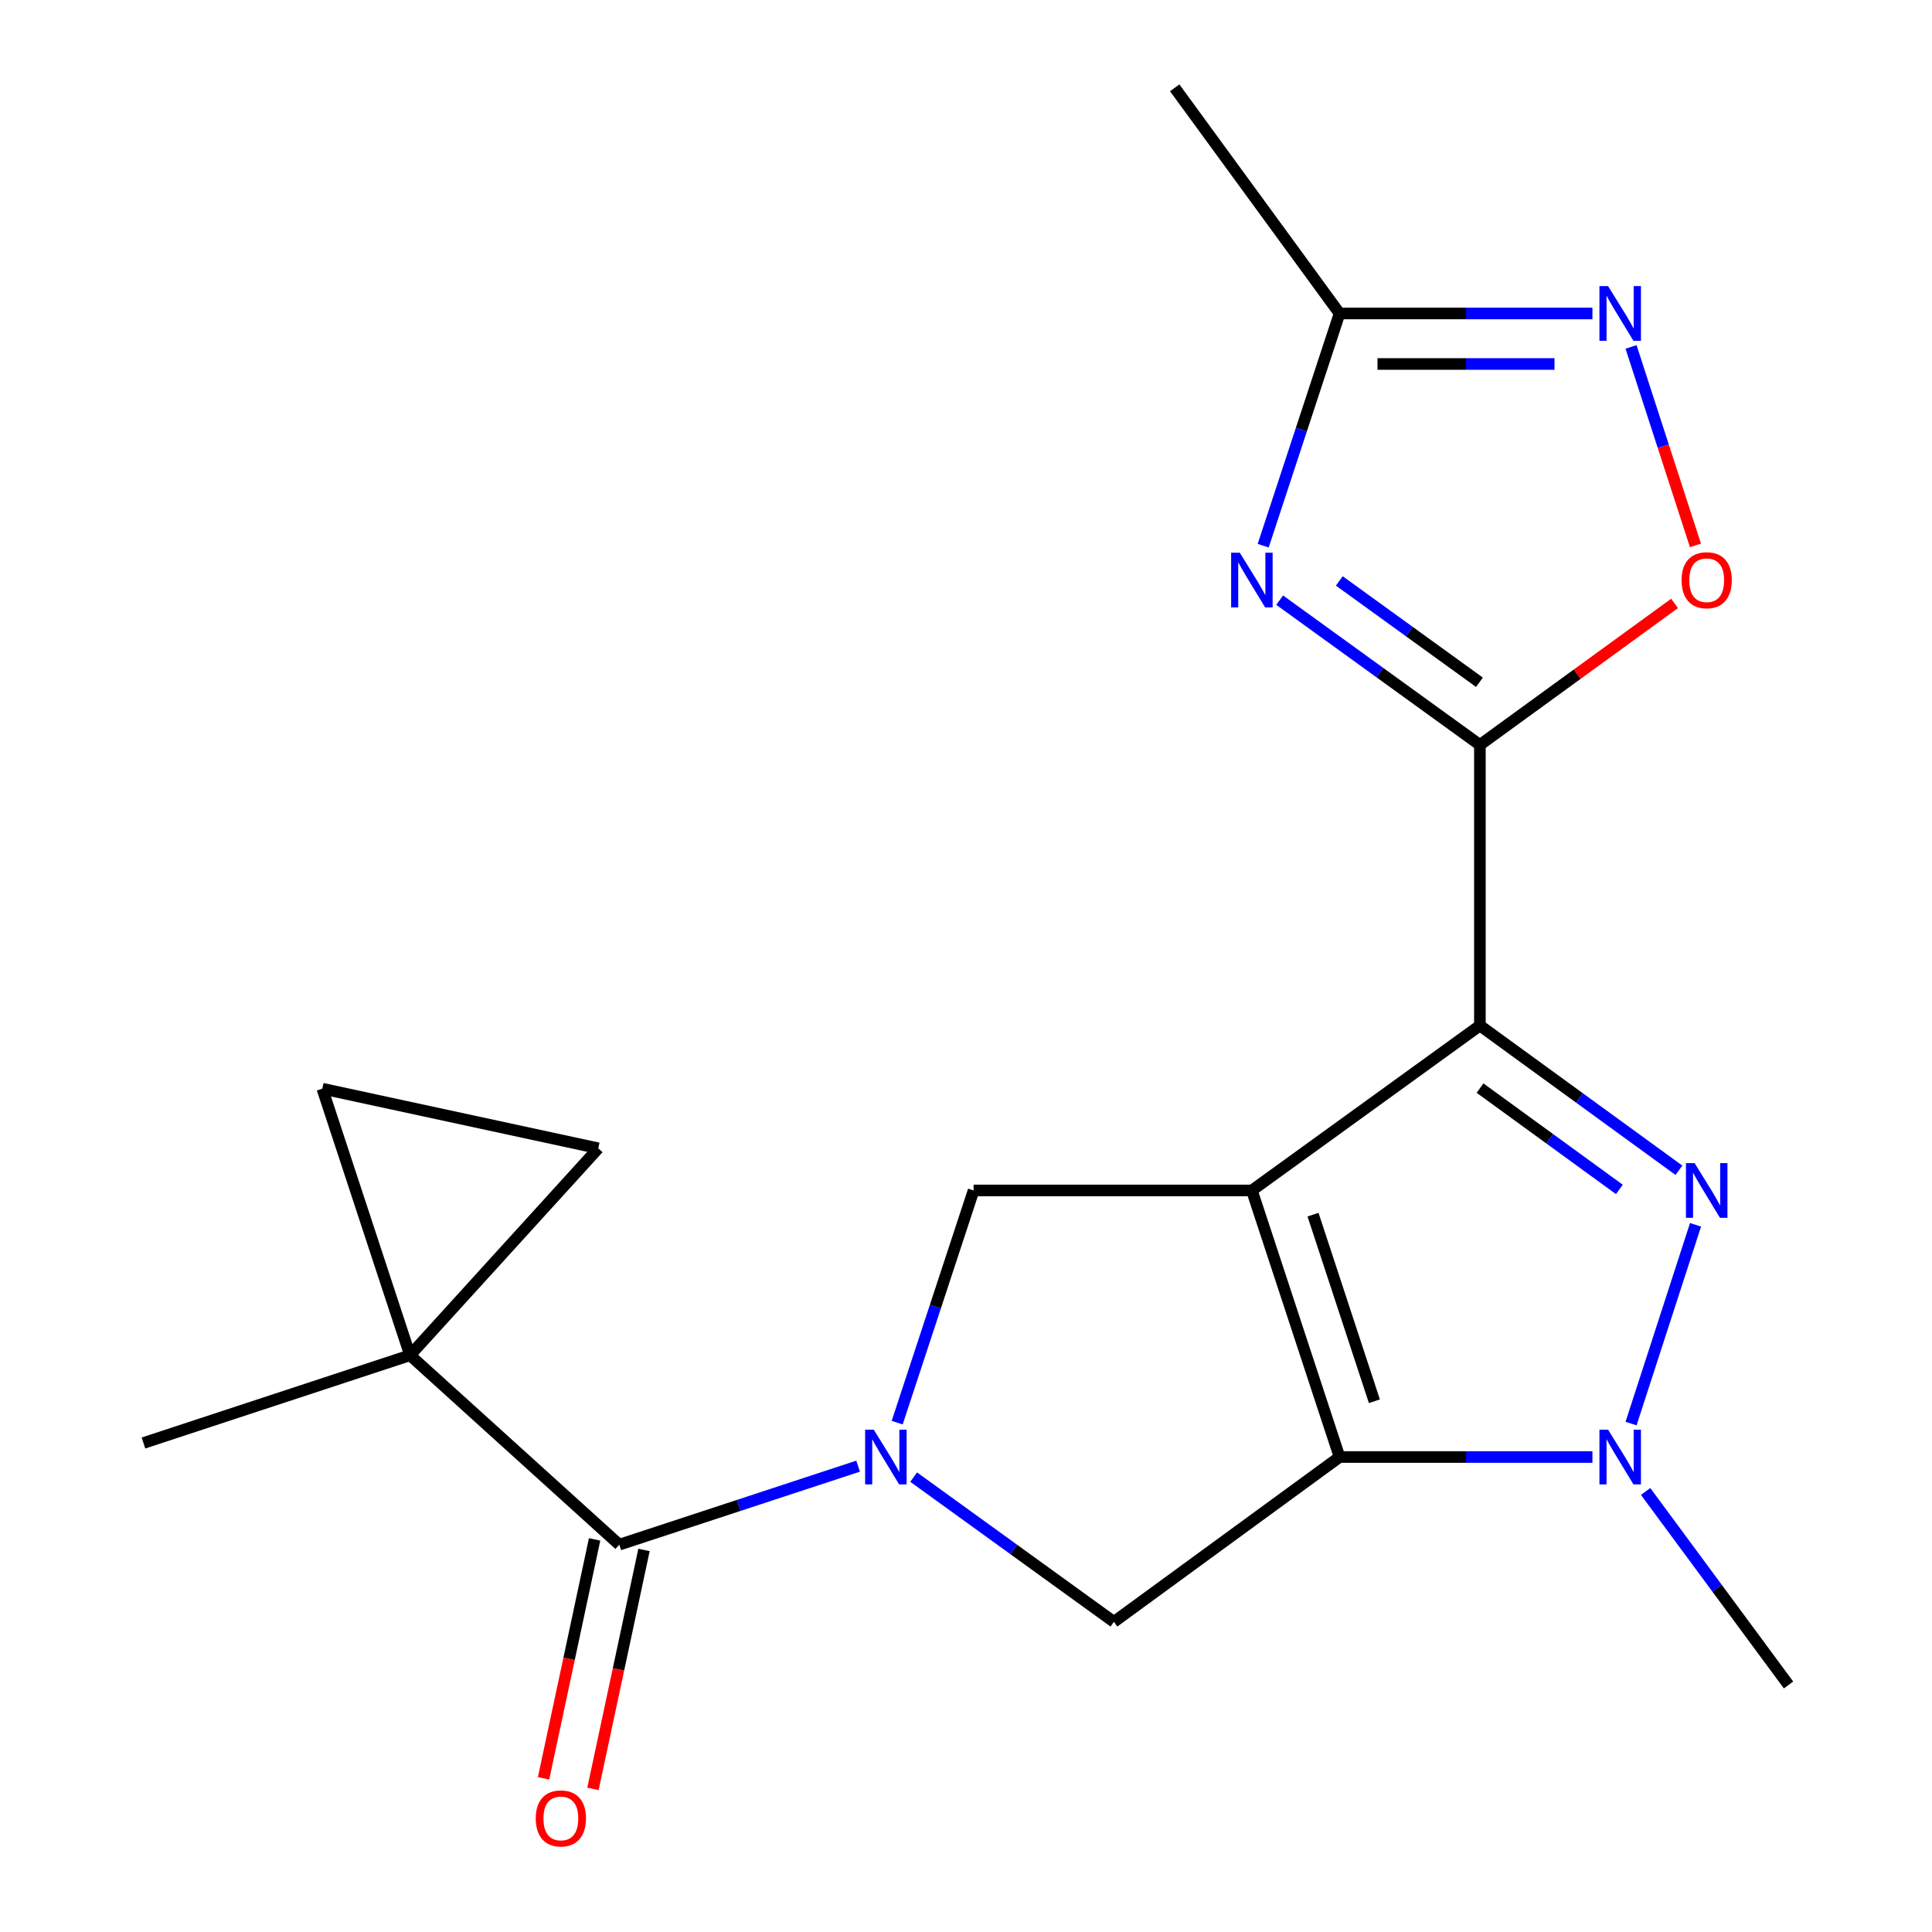 <?xml version='1.0' encoding='iso-8859-1'?>
<svg version='1.1' baseProfile='full'
              xmlns='http://www.w3.org/2000/svg'
                      xmlns:rdkit='http://www.rdkit.org/xml'
                      xmlns:xlink='http://www.w3.org/1999/xlink'
                  xml:space='preserve'
width='1000px' height='1000px' viewBox='0 0 1000 1000'>
<!-- END OF HEADER -->
<rect style='opacity:1.0;fill:#FFFFFF;stroke:none' width='1000' height='1000' x='0' y='0'> </rect>
<path class='bond-0' d='M 647.972,616.176 L 765.989,530.816' style='fill:none;fill-rule:evenodd;stroke:#000000;stroke-width:6px;stroke-linecap:butt;stroke-linejoin:miter;stroke-opacity:1' />
<path class='bond-1' d='M 647.972,616.176 L 693.354,754.153' style='fill:none;fill-rule:evenodd;stroke:#000000;stroke-width:6px;stroke-linecap:butt;stroke-linejoin:miter;stroke-opacity:1' />
<path class='bond-1' d='M 679.619,628.703 L 711.386,725.287' style='fill:none;fill-rule:evenodd;stroke:#000000;stroke-width:6px;stroke-linecap:butt;stroke-linejoin:miter;stroke-opacity:1' />
<path class='bond-7' d='M 647.972,616.176 L 503.937,616.176' style='fill:none;fill-rule:evenodd;stroke:#000000;stroke-width:6px;stroke-linecap:butt;stroke-linejoin:miter;stroke-opacity:1' />
<path class='bond-2' d='M 765.989,530.816 L 817.501,568.272' style='fill:none;fill-rule:evenodd;stroke:#000000;stroke-width:6px;stroke-linecap:butt;stroke-linejoin:miter;stroke-opacity:1' />
<path class='bond-2' d='M 817.501,568.272 L 869.013,605.728' style='fill:none;fill-rule:evenodd;stroke:#0000FF;stroke-width:6px;stroke-linecap:butt;stroke-linejoin:miter;stroke-opacity:1' />
<path class='bond-2' d='M 766.065,563.201 L 802.123,589.42' style='fill:none;fill-rule:evenodd;stroke:#000000;stroke-width:6px;stroke-linecap:butt;stroke-linejoin:miter;stroke-opacity:1' />
<path class='bond-2' d='M 802.123,589.42 L 838.181,615.64' style='fill:none;fill-rule:evenodd;stroke:#0000FF;stroke-width:6px;stroke-linecap:butt;stroke-linejoin:miter;stroke-opacity:1' />
<path class='bond-3' d='M 765.989,530.816 L 765.989,385.575' style='fill:none;fill-rule:evenodd;stroke:#000000;stroke-width:6px;stroke-linecap:butt;stroke-linejoin:miter;stroke-opacity:1' />
<path class='bond-5' d='M 693.354,754.153 L 758.796,754.153' style='fill:none;fill-rule:evenodd;stroke:#000000;stroke-width:6px;stroke-linecap:butt;stroke-linejoin:miter;stroke-opacity:1' />
<path class='bond-5' d='M 758.796,754.153 L 824.238,754.153' style='fill:none;fill-rule:evenodd;stroke:#0000FF;stroke-width:6px;stroke-linecap:butt;stroke-linejoin:miter;stroke-opacity:1' />
<path class='bond-9' d='M 693.354,754.153 L 576.557,839.47' style='fill:none;fill-rule:evenodd;stroke:#000000;stroke-width:6px;stroke-linecap:butt;stroke-linejoin:miter;stroke-opacity:1' />
<path class='bond-21' d='M 877.61,633.963 L 844.229,736.834' style='fill:none;fill-rule:evenodd;stroke:#0000FF;stroke-width:6px;stroke-linecap:butt;stroke-linejoin:miter;stroke-opacity:1' />
<path class='bond-6' d='M 765.989,385.575 L 714.171,348.108' style='fill:none;fill-rule:evenodd;stroke:#000000;stroke-width:6px;stroke-linecap:butt;stroke-linejoin:miter;stroke-opacity:1' />
<path class='bond-6' d='M 714.171,348.108 L 662.353,310.641' style='fill:none;fill-rule:evenodd;stroke:#0000FF;stroke-width:6px;stroke-linecap:butt;stroke-linejoin:miter;stroke-opacity:1' />
<path class='bond-6' d='M 765.765,353.145 L 729.492,326.918' style='fill:none;fill-rule:evenodd;stroke:#000000;stroke-width:6px;stroke-linecap:butt;stroke-linejoin:miter;stroke-opacity:1' />
<path class='bond-6' d='M 729.492,326.918 L 693.219,300.691' style='fill:none;fill-rule:evenodd;stroke:#0000FF;stroke-width:6px;stroke-linecap:butt;stroke-linejoin:miter;stroke-opacity:1' />
<path class='bond-11' d='M 765.989,385.575 L 816.371,348.952' style='fill:none;fill-rule:evenodd;stroke:#000000;stroke-width:6px;stroke-linecap:butt;stroke-linejoin:miter;stroke-opacity:1' />
<path class='bond-11' d='M 816.371,348.952 L 866.753,312.33' style='fill:none;fill-rule:evenodd;stroke:#FF0000;stroke-width:6px;stroke-linecap:butt;stroke-linejoin:miter;stroke-opacity:1' />
<path class='bond-4' d='M 464.381,736.362 L 484.159,676.269' style='fill:none;fill-rule:evenodd;stroke:#0000FF;stroke-width:6px;stroke-linecap:butt;stroke-linejoin:miter;stroke-opacity:1' />
<path class='bond-4' d='M 484.159,676.269 L 503.937,616.176' style='fill:none;fill-rule:evenodd;stroke:#000000;stroke-width:6px;stroke-linecap:butt;stroke-linejoin:miter;stroke-opacity:1' />
<path class='bond-8' d='M 444.154,758.879 L 382.351,779.2' style='fill:none;fill-rule:evenodd;stroke:#0000FF;stroke-width:6px;stroke-linecap:butt;stroke-linejoin:miter;stroke-opacity:1' />
<path class='bond-8' d='M 382.351,779.2 L 320.548,799.521' style='fill:none;fill-rule:evenodd;stroke:#000000;stroke-width:6px;stroke-linecap:butt;stroke-linejoin:miter;stroke-opacity:1' />
<path class='bond-20' d='M 472.906,764.548 L 524.732,802.009' style='fill:none;fill-rule:evenodd;stroke:#0000FF;stroke-width:6px;stroke-linecap:butt;stroke-linejoin:miter;stroke-opacity:1' />
<path class='bond-20' d='M 524.732,802.009 L 576.557,839.47' style='fill:none;fill-rule:evenodd;stroke:#000000;stroke-width:6px;stroke-linecap:butt;stroke-linejoin:miter;stroke-opacity:1' />
<path class='bond-17' d='M 851.774,771.98 L 888.758,822.061' style='fill:none;fill-rule:evenodd;stroke:#0000FF;stroke-width:6px;stroke-linecap:butt;stroke-linejoin:miter;stroke-opacity:1' />
<path class='bond-17' d='M 888.758,822.061 L 925.742,872.142' style='fill:none;fill-rule:evenodd;stroke:#000000;stroke-width:6px;stroke-linecap:butt;stroke-linejoin:miter;stroke-opacity:1' />
<path class='bond-13' d='M 653.823,282.452 L 673.589,222.352' style='fill:none;fill-rule:evenodd;stroke:#0000FF;stroke-width:6px;stroke-linecap:butt;stroke-linejoin:miter;stroke-opacity:1' />
<path class='bond-13' d='M 673.589,222.352 L 693.354,162.251' style='fill:none;fill-rule:evenodd;stroke:#000000;stroke-width:6px;stroke-linecap:butt;stroke-linejoin:miter;stroke-opacity:1' />
<path class='bond-10' d='M 320.548,799.521 L 212.235,701.479' style='fill:none;fill-rule:evenodd;stroke:#000000;stroke-width:6px;stroke-linecap:butt;stroke-linejoin:miter;stroke-opacity:1' />
<path class='bond-16' d='M 307.762,796.79 L 294.556,858.625' style='fill:none;fill-rule:evenodd;stroke:#000000;stroke-width:6px;stroke-linecap:butt;stroke-linejoin:miter;stroke-opacity:1' />
<path class='bond-16' d='M 294.556,858.625 L 281.349,920.459' style='fill:none;fill-rule:evenodd;stroke:#FF0000;stroke-width:6px;stroke-linecap:butt;stroke-linejoin:miter;stroke-opacity:1' />
<path class='bond-16' d='M 333.334,802.252 L 320.127,864.086' style='fill:none;fill-rule:evenodd;stroke:#000000;stroke-width:6px;stroke-linecap:butt;stroke-linejoin:miter;stroke-opacity:1' />
<path class='bond-16' d='M 320.127,864.086 L 306.921,925.921' style='fill:none;fill-rule:evenodd;stroke:#FF0000;stroke-width:6px;stroke-linecap:butt;stroke-linejoin:miter;stroke-opacity:1' />
<path class='bond-14' d='M 212.235,701.479 L 166.838,563.501' style='fill:none;fill-rule:evenodd;stroke:#000000;stroke-width:6px;stroke-linecap:butt;stroke-linejoin:miter;stroke-opacity:1' />
<path class='bond-15' d='M 212.235,701.479 L 309.667,594.357' style='fill:none;fill-rule:evenodd;stroke:#000000;stroke-width:6px;stroke-linecap:butt;stroke-linejoin:miter;stroke-opacity:1' />
<path class='bond-18' d='M 212.235,701.479 L 74.258,746.89' style='fill:none;fill-rule:evenodd;stroke:#000000;stroke-width:6px;stroke-linecap:butt;stroke-linejoin:miter;stroke-opacity:1' />
<path class='bond-12' d='M 877.559,282.296 L 860.893,230.932' style='fill:none;fill-rule:evenodd;stroke:#FF0000;stroke-width:6px;stroke-linecap:butt;stroke-linejoin:miter;stroke-opacity:1' />
<path class='bond-12' d='M 860.893,230.932 L 844.227,179.567' style='fill:none;fill-rule:evenodd;stroke:#0000FF;stroke-width:6px;stroke-linecap:butt;stroke-linejoin:miter;stroke-opacity:1' />
<path class='bond-22' d='M 824.238,162.251 L 758.796,162.251' style='fill:none;fill-rule:evenodd;stroke:#0000FF;stroke-width:6px;stroke-linecap:butt;stroke-linejoin:miter;stroke-opacity:1' />
<path class='bond-22' d='M 758.796,162.251 L 693.354,162.251' style='fill:none;fill-rule:evenodd;stroke:#000000;stroke-width:6px;stroke-linecap:butt;stroke-linejoin:miter;stroke-opacity:1' />
<path class='bond-22' d='M 804.605,188.4 L 758.796,188.4' style='fill:none;fill-rule:evenodd;stroke:#0000FF;stroke-width:6px;stroke-linecap:butt;stroke-linejoin:miter;stroke-opacity:1' />
<path class='bond-22' d='M 758.796,188.4 L 712.987,188.4' style='fill:none;fill-rule:evenodd;stroke:#000000;stroke-width:6px;stroke-linecap:butt;stroke-linejoin:miter;stroke-opacity:1' />
<path class='bond-19' d='M 693.354,162.251 L 608.023,45.455' style='fill:none;fill-rule:evenodd;stroke:#000000;stroke-width:6px;stroke-linecap:butt;stroke-linejoin:miter;stroke-opacity:1' />
<path class='bond-23' d='M 166.838,563.501 L 309.667,594.357' style='fill:none;fill-rule:evenodd;stroke:#000000;stroke-width:6px;stroke-linecap:butt;stroke-linejoin:miter;stroke-opacity:1' />
<path  class='atom-3' d='M 877.122 602.016
L 886.402 617.016
Q 887.322 618.496, 888.802 621.176
Q 890.282 623.856, 890.362 624.016
L 890.362 602.016
L 894.122 602.016
L 894.122 630.336
L 890.242 630.336
L 880.282 613.936
Q 879.122 612.016, 877.882 609.816
Q 876.682 607.616, 876.322 606.936
L 876.322 630.336
L 872.642 630.336
L 872.642 602.016
L 877.122 602.016
' fill='#0000FF'/>
<path  class='atom-5' d='M 452.265 739.993
L 461.545 754.993
Q 462.465 756.473, 463.945 759.153
Q 465.425 761.833, 465.505 761.993
L 465.505 739.993
L 469.265 739.993
L 469.265 768.313
L 465.385 768.313
L 455.425 751.913
Q 454.265 749.993, 453.025 747.793
Q 451.825 745.593, 451.465 744.913
L 451.465 768.313
L 447.785 768.313
L 447.785 739.993
L 452.265 739.993
' fill='#0000FF'/>
<path  class='atom-6' d='M 832.349 739.993
L 841.629 754.993
Q 842.549 756.473, 844.029 759.153
Q 845.509 761.833, 845.589 761.993
L 845.589 739.993
L 849.349 739.993
L 849.349 768.313
L 845.469 768.313
L 835.509 751.913
Q 834.349 749.993, 833.109 747.793
Q 831.909 745.593, 831.549 744.913
L 831.549 768.313
L 827.869 768.313
L 827.869 739.993
L 832.349 739.993
' fill='#0000FF'/>
<path  class='atom-7' d='M 641.712 286.083
L 650.992 301.083
Q 651.912 302.563, 653.392 305.243
Q 654.872 307.923, 654.952 308.083
L 654.952 286.083
L 658.712 286.083
L 658.712 314.403
L 654.832 314.403
L 644.872 298.003
Q 643.712 296.083, 642.472 293.883
Q 641.272 291.683, 640.912 291.003
L 640.912 314.403
L 637.232 314.403
L 637.232 286.083
L 641.712 286.083
' fill='#0000FF'/>
<path  class='atom-12' d='M 870.382 300.323
Q 870.382 293.523, 873.742 289.723
Q 877.102 285.923, 883.382 285.923
Q 889.662 285.923, 893.022 289.723
Q 896.382 293.523, 896.382 300.323
Q 896.382 307.203, 892.982 311.123
Q 889.582 315.003, 883.382 315.003
Q 877.142 315.003, 873.742 311.123
Q 870.382 307.243, 870.382 300.323
M 883.382 311.803
Q 887.702 311.803, 890.022 308.923
Q 892.382 306.003, 892.382 300.323
Q 892.382 294.763, 890.022 291.963
Q 887.702 289.123, 883.382 289.123
Q 879.062 289.123, 876.702 291.923
Q 874.382 294.723, 874.382 300.323
Q 874.382 306.043, 876.702 308.923
Q 879.062 311.803, 883.382 311.803
' fill='#FF0000'/>
<path  class='atom-13' d='M 832.349 148.091
L 841.629 163.091
Q 842.549 164.571, 844.029 167.251
Q 845.509 169.931, 845.589 170.091
L 845.589 148.091
L 849.349 148.091
L 849.349 176.411
L 845.469 176.411
L 835.509 160.011
Q 834.349 158.091, 833.109 155.891
Q 831.909 153.691, 831.549 153.011
L 831.549 176.411
L 827.869 176.411
L 827.869 148.091
L 832.349 148.091
' fill='#0000FF'/>
<path  class='atom-17' d='M 277.303 941.21
Q 277.303 934.41, 280.663 930.61
Q 284.023 926.81, 290.303 926.81
Q 296.583 926.81, 299.943 930.61
Q 303.303 934.41, 303.303 941.21
Q 303.303 948.09, 299.903 952.01
Q 296.503 955.89, 290.303 955.89
Q 284.063 955.89, 280.663 952.01
Q 277.303 948.13, 277.303 941.21
M 290.303 952.69
Q 294.623 952.69, 296.943 949.81
Q 299.303 946.89, 299.303 941.21
Q 299.303 935.65, 296.943 932.85
Q 294.623 930.01, 290.303 930.01
Q 285.983 930.01, 283.623 932.81
Q 281.303 935.61, 281.303 941.21
Q 281.303 946.93, 283.623 949.81
Q 285.983 952.69, 290.303 952.69
' fill='#FF0000'/>
</svg>
